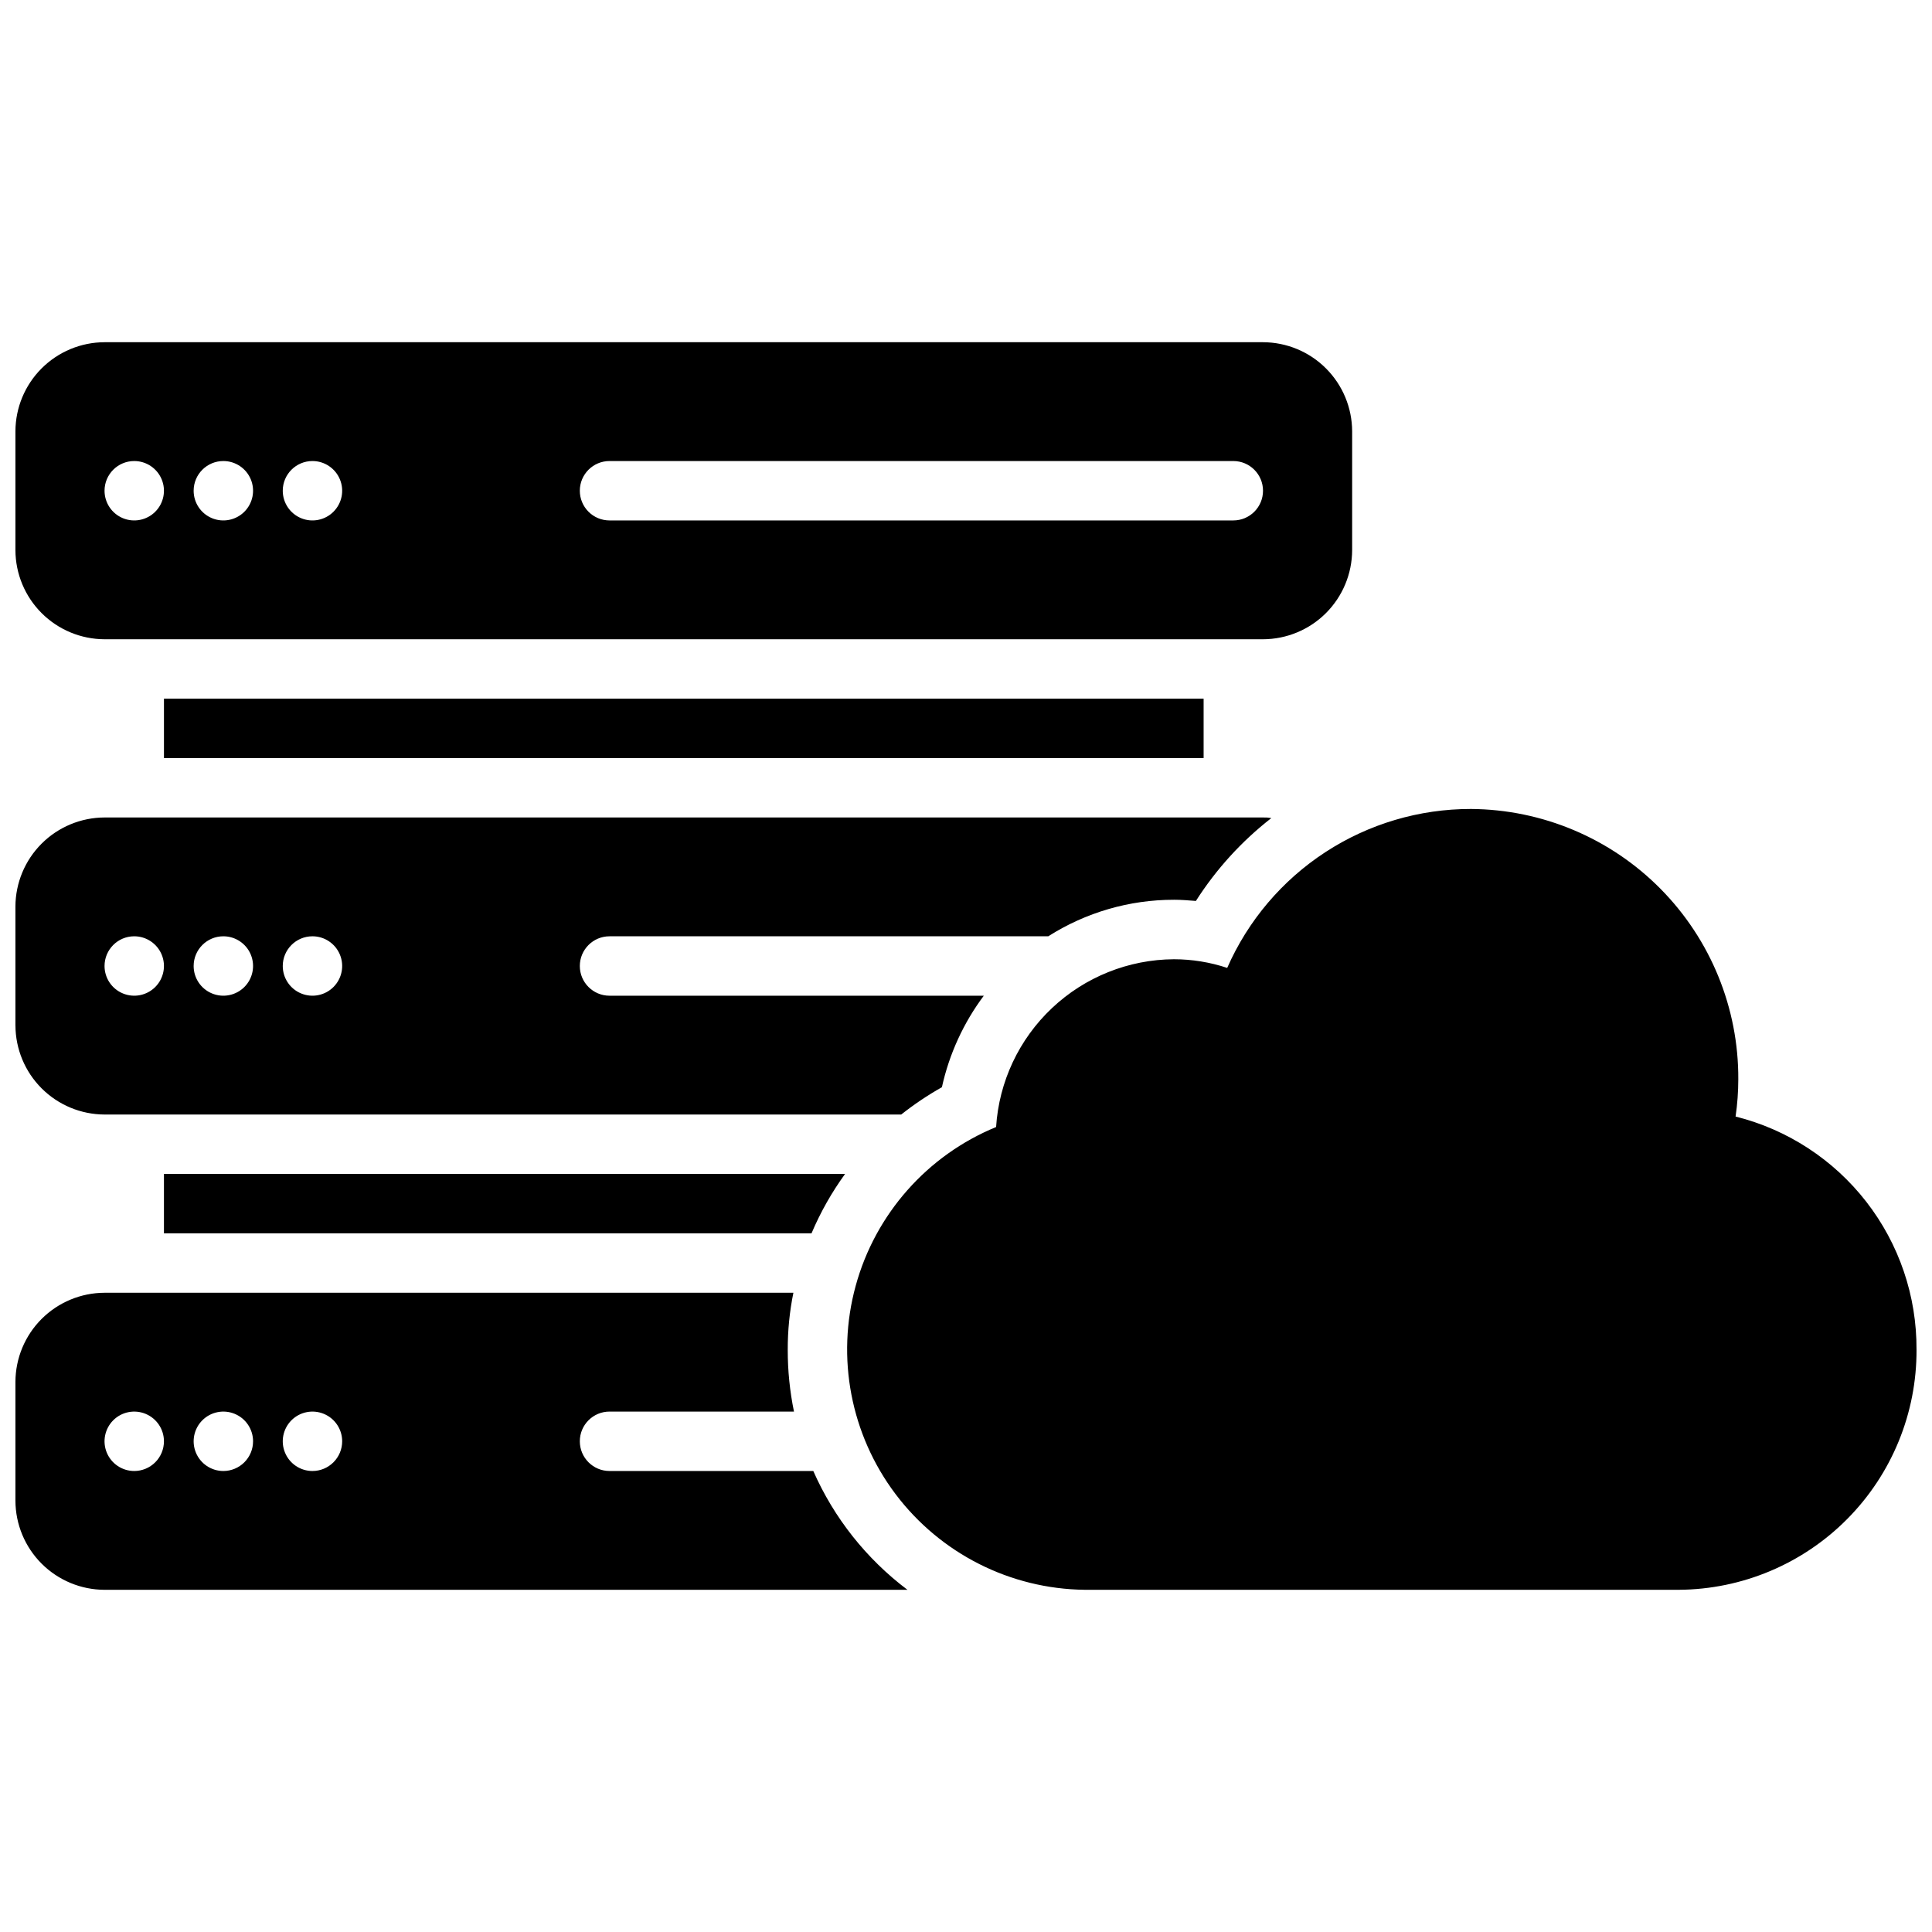 <?xml version="1.0" encoding="UTF-8"?>
<!-- Uploaded to: SVG Repo, www.svgrepo.com, Generator: SVG Repo Mixer Tools -->
<svg width="800px" height="800px" version="1.1" viewBox="144 144 512 512" xmlns="http://www.w3.org/2000/svg">
 <defs>
  <clipPath id="a">
   <path d="m148.09 234h503.81v332h-503.81z"/>
  </clipPath>
 </defs>
 <g clip-path="url(#a)">
  <path d="m651.9 501.68c0.066 16.785-6.523 32.91-18.332 44.836-11.805 11.93-27.859 18.688-44.645 18.797h-157.44c-19.742-0.227-38.262-9.594-50.148-25.355-11.883-15.762-15.789-36.145-10.574-55.188 5.211-19.039 18.957-34.586 37.215-42.098 0.766-12 6.059-23.262 14.805-31.512 8.742-8.254 20.293-12.879 32.316-12.949 4.801 0.004 9.57 0.777 14.125 2.293 5.508-12.539 14.551-23.203 26.023-30.68 11.473-7.481 24.879-11.457 38.574-11.438 18.887 0.125 36.957 7.734 50.238 21.164 13.281 13.43 20.695 31.582 20.609 50.473-0.004 3.301-0.242 6.602-0.719 9.871 13.758 3.441 25.961 11.402 34.656 22.605s13.375 25 13.293 39.18zm-292.84-30.832c2.359-5.57 5.344-10.852 8.898-15.746h-180.51v15.742zm103.91-125.95v-15.746h-275.52v15.742zm-78.484 220.42h-212.78c-6.258-0.02-12.254-2.516-16.68-6.938-4.426-4.426-6.918-10.422-6.938-16.68v-31.488c0.02-6.258 2.512-12.254 6.938-16.68 4.426-4.422 10.422-6.918 16.68-6.938h182.55c-1.012 4.977-1.512 10.039-1.496 15.113-0.012 5.504 0.543 10.988 1.652 16.375h-48.883c-4.348 0-7.871 3.523-7.871 7.871 0 4.348 3.523 7.875 7.871 7.875h54.004-0.004c5.488 12.457 14.082 23.297 24.957 31.488zm-197.04-39.363c0-3.184-1.918-6.051-4.859-7.269s-6.328-0.547-8.578 1.703c-2.25 2.254-2.926 5.641-1.707 8.582s4.09 4.859 7.273 4.859c2.086 0 4.09-0.832 5.566-2.309 1.477-1.477 2.305-3.477 2.305-5.566zm23.617 0c0-3.184-1.918-6.051-4.859-7.269-2.941-1.219-6.328-0.547-8.578 1.703-2.254 2.254-2.926 5.641-1.707 8.582s4.09 4.859 7.273 4.859c2.086 0 4.09-0.832 5.566-2.309s2.305-3.477 2.305-5.566zm23.617 0c0-3.184-1.918-6.051-4.859-7.269s-6.328-0.547-8.582 1.703c-2.25 2.254-2.922 5.641-1.703 8.582 1.215 2.941 4.086 4.859 7.269 4.859 2.09 0 4.09-0.832 5.566-2.309 1.477-1.477 2.309-3.477 2.309-5.566zm-86.594-110.21v-31.488c0.02-6.258 2.512-12.254 6.938-16.68 4.426-4.422 10.422-6.918 16.68-6.938h307.01c0.738-0.027 1.477 0.027 2.203 0.16-7.867 6.125-14.633 13.555-19.992 21.961-1.969-0.156-3.856-0.316-5.824-0.316l-0.004 0.004c-11.793-0.008-23.344 3.352-33.297 9.68h-116.27c-4.348 0-7.871 3.527-7.871 7.875s3.523 7.871 7.871 7.871h99.188c-5.383 7.199-9.168 15.465-11.102 24.246-3.777 2.129-7.383 4.551-10.785 7.242h-211.12c-6.258-0.02-12.254-2.512-16.68-6.938s-6.918-10.422-6.938-16.68zm70.848-15.742c0 3.184 1.918 6.055 4.859 7.269 2.941 1.219 6.328 0.547 8.578-1.703 2.254-2.254 2.926-5.641 1.707-8.582s-4.09-4.859-7.273-4.859c-4.348 0-7.871 3.527-7.871 7.875zm-23.617 0c0 3.184 1.918 6.055 4.859 7.269 2.945 1.219 6.328 0.547 8.582-1.703 2.25-2.254 2.922-5.641 1.707-8.582-1.219-2.941-4.09-4.859-7.273-4.859-4.348 0-7.875 3.527-7.875 7.875zm-23.613 0c0 3.184 1.918 6.055 4.859 7.269 2.941 1.219 6.328 0.547 8.578-1.703 2.25-2.254 2.926-5.641 1.707-8.582s-4.09-4.859-7.273-4.859c-4.348 0-7.871 3.527-7.871 7.875zm-23.617-110.21v-31.488c0.02-6.258 2.512-12.254 6.938-16.676 4.426-4.426 10.422-6.922 16.68-6.938h307.01c6.258 0.016 12.254 2.512 16.68 6.938 4.422 4.422 6.918 10.418 6.938 16.676v31.488c-0.02 6.258-2.516 12.254-6.938 16.68-4.426 4.426-10.422 6.918-16.68 6.938h-307.01c-6.258-0.02-12.254-2.512-16.68-6.938s-6.918-10.422-6.938-16.68zm149.57-15.742c0 2.086 0.828 4.09 2.305 5.566 1.477 1.477 3.477 2.305 5.566 2.305h165.31c4.348 0 7.871-3.523 7.871-7.871s-3.523-7.871-7.871-7.871h-165.31c-4.348 0-7.871 3.523-7.871 7.871zm-78.723 0c0 3.184 1.918 6.055 4.859 7.273 2.941 1.219 6.328 0.543 8.578-1.707 2.254-2.254 2.926-5.637 1.707-8.578s-4.09-4.859-7.273-4.859c-4.348 0-7.871 3.523-7.871 7.871zm-23.617 0c0 3.184 1.918 6.055 4.859 7.273 2.945 1.219 6.328 0.543 8.582-1.707 2.25-2.254 2.922-5.637 1.707-8.578-1.219-2.941-4.09-4.859-7.273-4.859-4.348 0-7.875 3.523-7.875 7.871zm-23.613 0c0 3.184 1.918 6.055 4.859 7.273 2.941 1.219 6.328 0.543 8.578-1.707 2.25-2.254 2.926-5.637 1.707-8.578s-4.09-4.859-7.273-4.859c-4.348 0-7.871 3.523-7.871 7.871z"/>
 </g>
</svg>